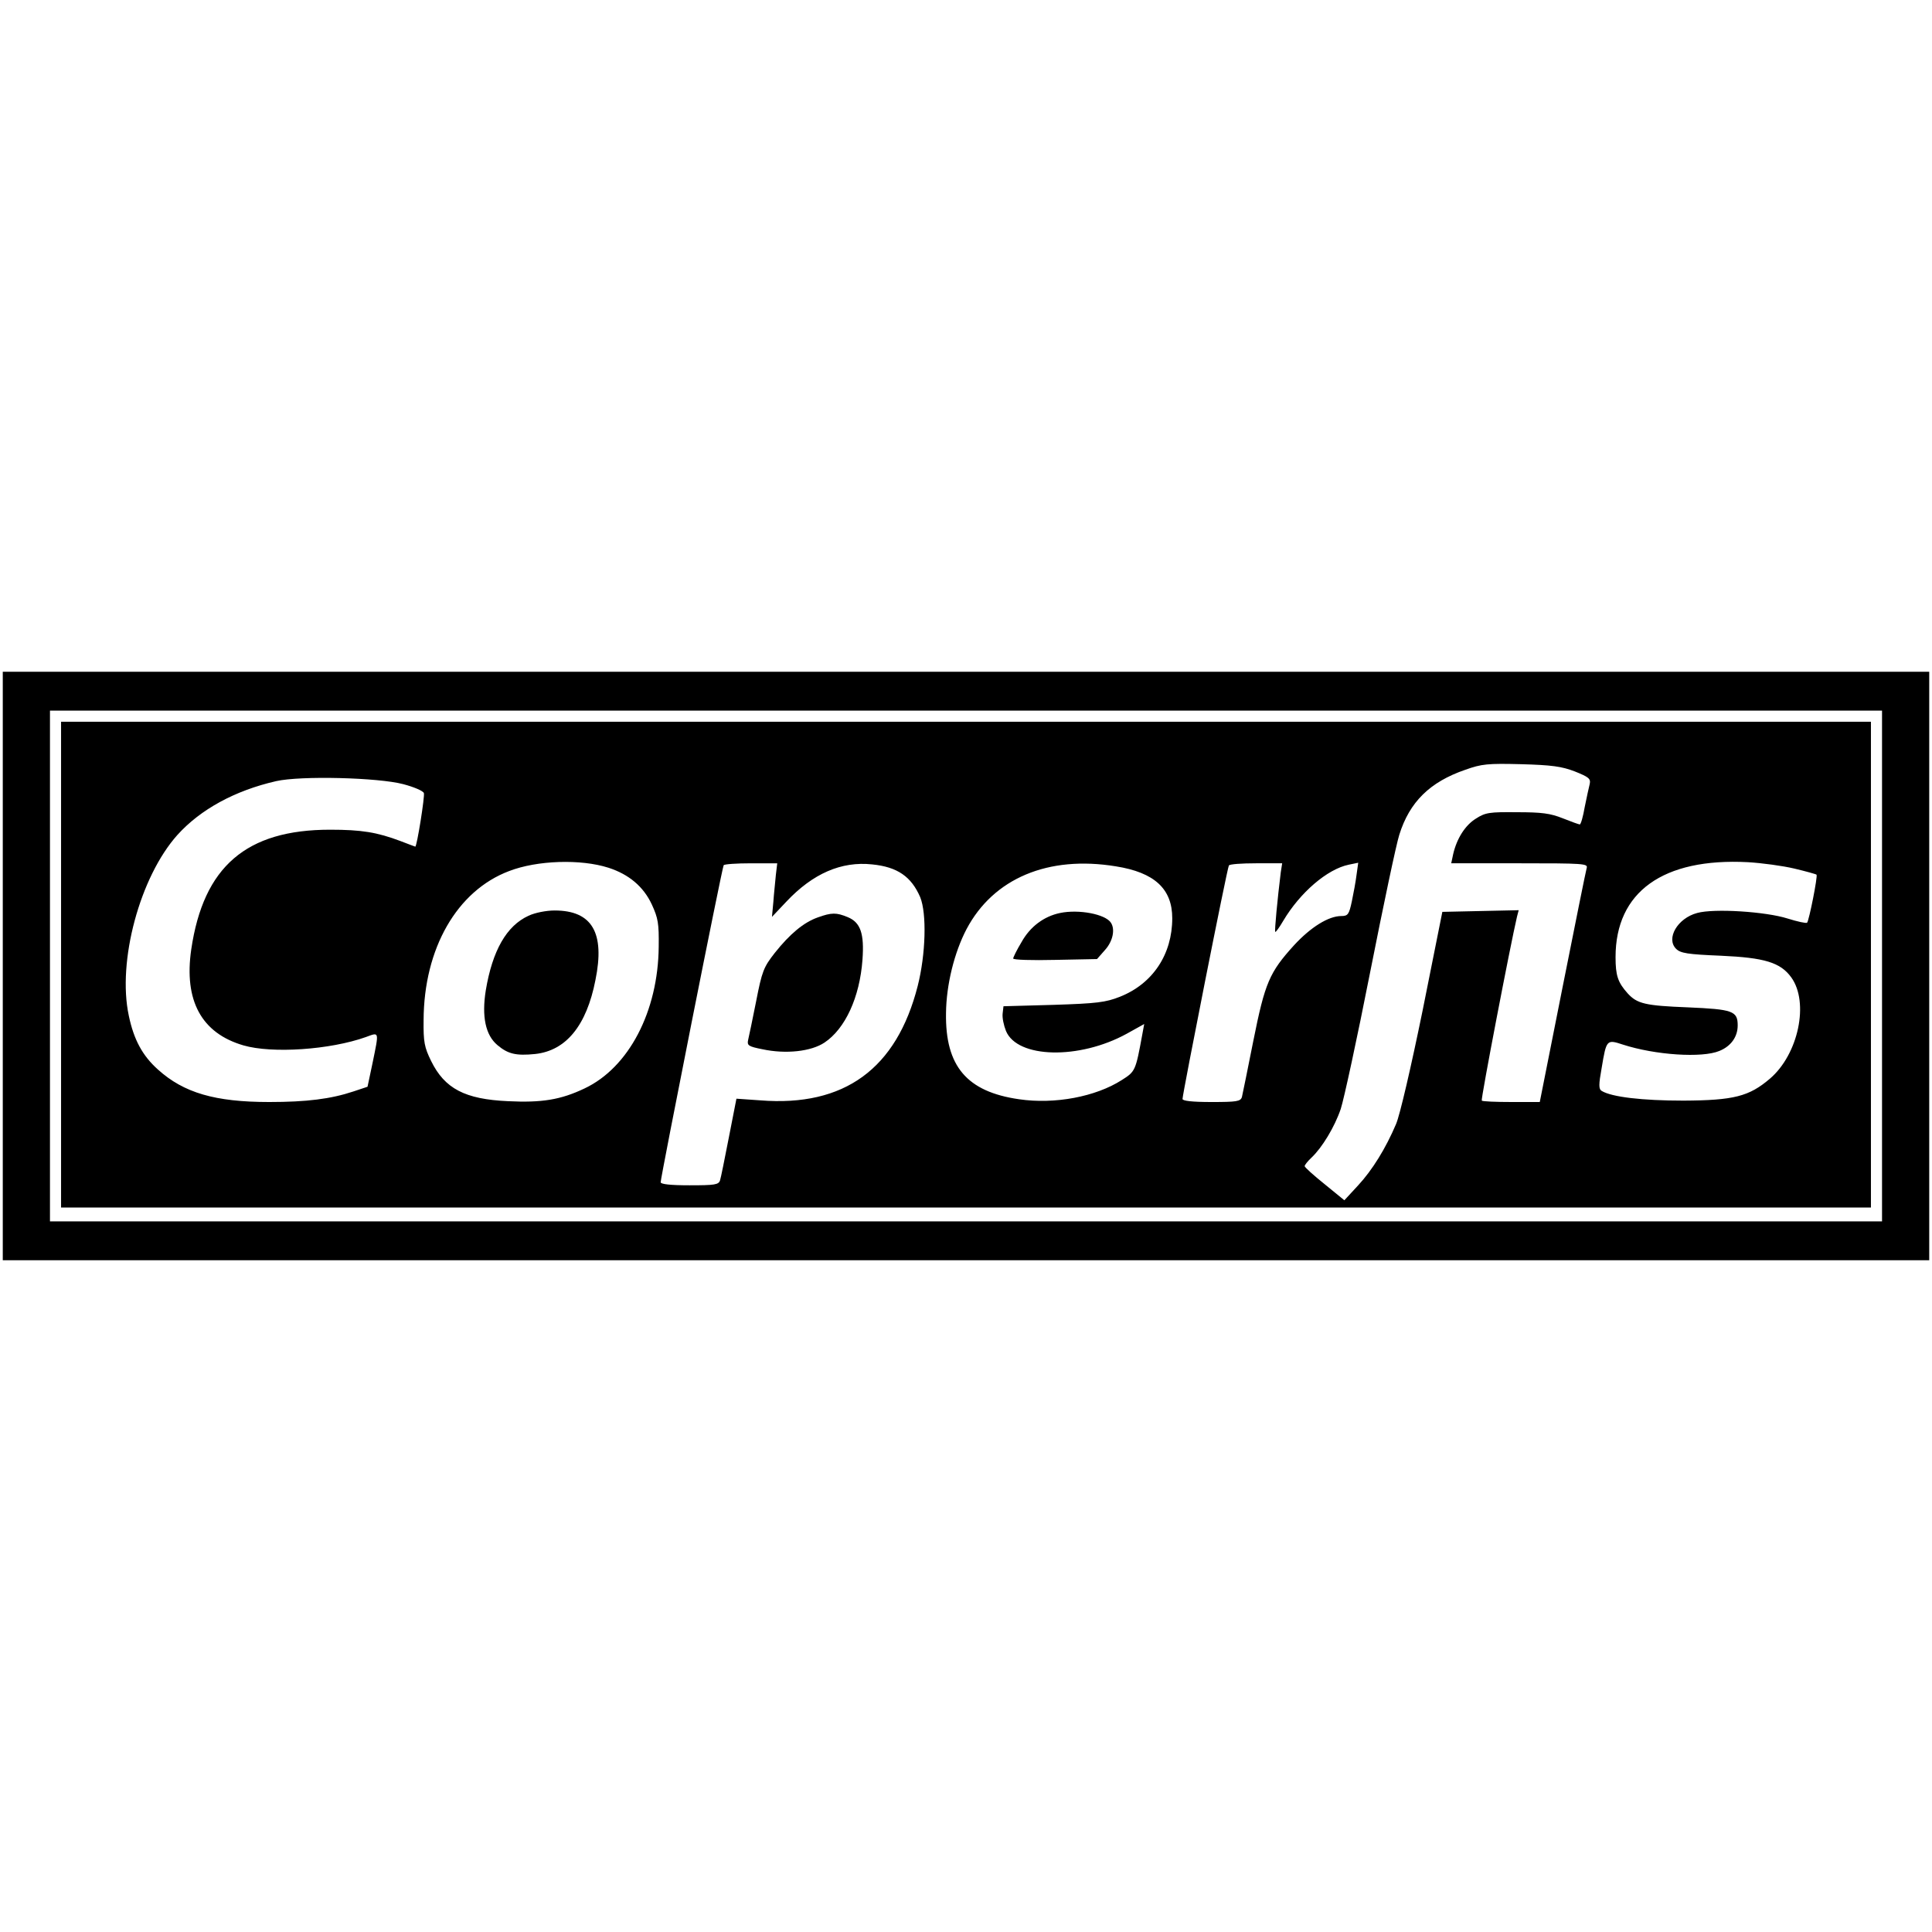 <?xml version="1.0" standalone="no"?>
<!DOCTYPE svg PUBLIC "-//W3C//DTD SVG 20010904//EN"
 "http://www.w3.org/TR/2001/REC-SVG-20010904/DTD/svg10.dtd">
<svg version="1.0" xmlns="http://www.w3.org/2000/svg"
 width="696pt" height="696pt" viewBox="0 0 696 696"
 preserveAspectRatio="xMidYMid meet">
<g transform="translate(0,696) scale(0.1,-0.1)"
fill="#000000" stroke="none">
<path d="M10 3480 l0 -1060 3470 0 3470 0 0 1060 0 1060 -3470 0 -3470 0 0
-1060z m6770 0 l0 -920 -3300 0 -3300 0 0 920 0 920 3300 0 3300 0 0 -920z"/>
<path d="M220 3485 l0 -875 3260 0 3260 0 0 875 0 875 -3260 0 -3260 0 0 -875z
m5453 696 c50 -20 58 -26 54 -45 -3 -11 -11 -49 -18 -83 -6 -35 -14 -63 -18
-63 -3 0 -31 10 -61 22 -45 18 -76 22 -165 22 -99 1 -114 -1 -148 -23 -39 -24
-69 -72 -82 -128 l-7 -33 247 0 c230 0 246 -1 241 -17 -3 -10 -42 -204 -87
-430 l-82 -413 -102 0 c-56 0 -104 2 -107 5 -4 4 103 561 127 663 l6 23 -138
-3 -137 -3 -71 -355 c-42 -205 -82 -378 -96 -410 -37 -87 -85 -165 -137 -221
l-49 -53 -71 58 c-40 32 -72 61 -72 65 0 4 11 18 25 31 38 36 83 110 105 175
11 33 59 254 106 493 47 238 94 461 105 495 37 118 110 190 238 234 59 21 80
23 201 20 110 -3 146 -8 193 -26z m-4220 -46 c38 -10 71 -24 74 -32 4 -10 -25
-193 -31 -193 0 0 -25 9 -53 20 -85 32 -141 41 -254 41 -302 0 -456 -133 -500
-431 -27 -185 37 -302 188 -346 103 -30 312 -16 441 30 49 18 48 23 24 -94
l-18 -85 -51 -17 c-81 -27 -168 -38 -303 -38 -195 0 -308 33 -401 117 -56 50
-87 108 -105 194 -42 196 40 500 175 651 83 92 207 160 356 194 88 20 368 13
458 -11z m739 -301 c74 -24 126 -68 156 -132 23 -50 26 -69 25 -152 -2 -234
-108 -436 -267 -511 -86 -41 -154 -52 -276 -46 -155 7 -228 45 -277 145 -24
49 -28 68 -27 147 1 258 120 466 308 537 101 39 258 44 358 12z m4272 -3 c42
-10 78 -20 80 -22 5 -5 -27 -166 -34 -173 -3 -3 -35 4 -70 15 -79 25 -265 37
-326 20 -71 -19 -113 -92 -76 -129 16 -16 41 -20 162 -25 156 -7 214 -24 253
-78 65 -90 26 -277 -77 -365 -75 -64 -130 -78 -311 -79 -149 0 -259 13 -295
35 -11 7 -11 22 0 83 17 102 18 103 76 84 117 -38 286 -49 348 -23 42 17 66
51 66 92 0 52 -18 58 -179 65 -154 6 -183 13 -217 50 -36 40 -44 65 -44 131 0
235 171 358 477 342 50 -3 125 -13 167 -23z m-3669 -23 c-2 -24 -7 -67 -9 -97
l-5 -54 52 55 c95 101 198 146 309 134 91 -9 141 -44 173 -118 24 -59 20 -206
-9 -320 -76 -298 -264 -436 -567 -412 l-86 6 -27 -138 c-15 -77 -29 -147 -32
-156 -5 -16 -19 -18 -110 -18 -69 0 -104 4 -104 11 0 17 221 1133 227 1142 2
4 47 7 98 7 l95 0 -5 -42z m1225 31 c139 -22 203 -81 203 -187 0 -130 -70
-236 -189 -283 -51 -20 -82 -24 -239 -29 l-180 -5 -3 -26 c-2 -15 4 -43 12
-63 41 -99 264 -104 435 -10 l63 35 -7 -38 c-24 -131 -25 -133 -74 -164 -94
-60 -241 -88 -370 -69 -188 27 -266 119 -263 310 1 103 30 219 74 303 97 183
294 266 538 226z m594 -21 c-12 -97 -23 -212 -20 -215 2 -2 15 16 29 40 60
101 158 186 236 202 l34 7 -6 -43 c-3 -24 -11 -68 -17 -96 -10 -47 -14 -53
-38 -53 -46 0 -110 -40 -170 -105 -89 -98 -105 -135 -147 -345 -20 -102 -39
-193 -41 -202 -5 -16 -19 -18 -110 -18 -69 0 -104 4 -104 11 0 18 161 833 167
841 2 5 46 8 98 8 l94 0 -5 -32z"/>
<path d="M1904 3661 c-79 -36 -130 -125 -154 -269 -15 -94 -1 -161 42 -197 38
-32 67 -39 136 -32 111 12 185 102 217 266 35 171 -12 251 -147 251 -30 0 -71
-8 -94 -19z"/>
<path d="M2946 3655 c-51 -18 -101 -60 -155 -128 -40 -51 -46 -66 -67 -174
-13 -65 -26 -128 -29 -140 -4 -19 1 -23 52 -33 84 -18 175 -8 223 24 75 50
127 163 137 298 7 95 -7 135 -53 154 -41 17 -58 17 -108 -1z"/>
<path d="M3819 3671 c-58 -12 -108 -49 -139 -105 -17 -28 -30 -55 -30 -59 0
-5 68 -7 151 -5 l151 3 29 33 c28 31 37 74 21 98 -20 31 -116 49 -183 35z"/>
</g>
</svg>
